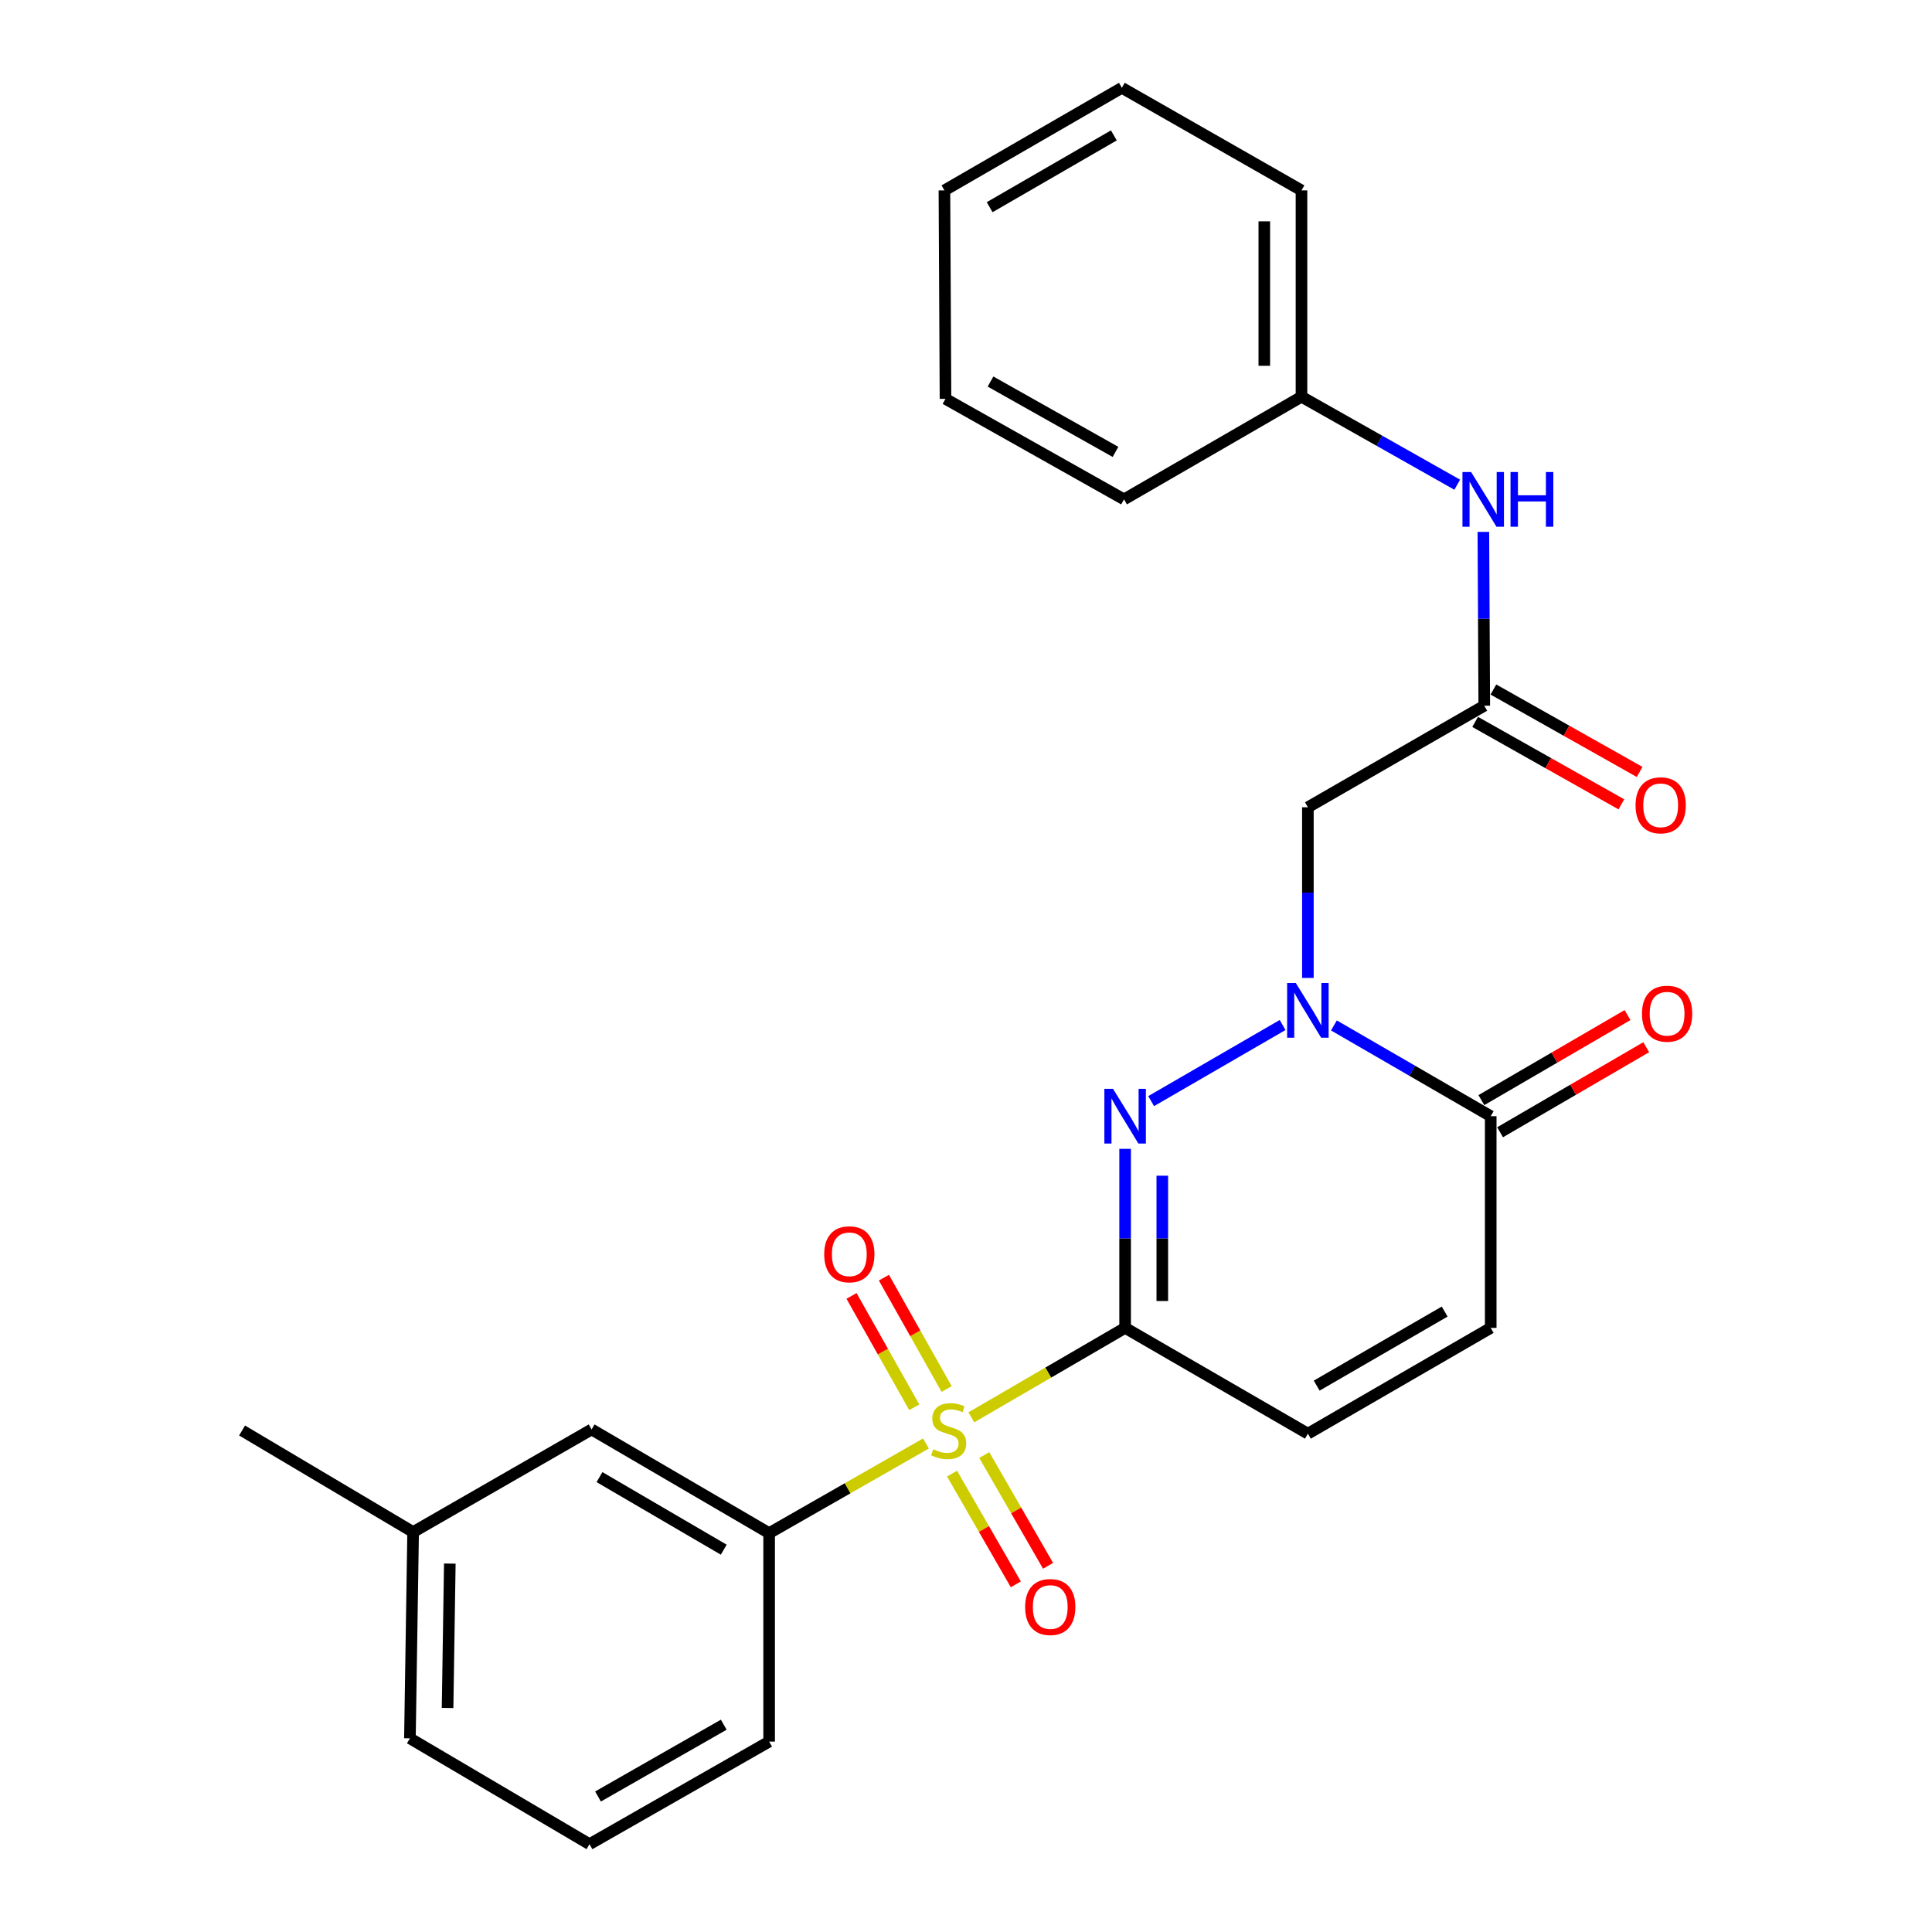 <?xml version='1.0' encoding='iso-8859-1'?>
<svg version='1.1' baseProfile='full'
              xmlns='http://www.w3.org/2000/svg'
                      xmlns:rdkit='http://www.rdkit.org/xml'
                      xmlns:xlink='http://www.w3.org/1999/xlink'
                  xml:space='preserve'
width='1000px' height='1000px' viewBox='0 0 1000 1000'>
<!-- END OF HEADER -->
<rect style='opacity:1.0;fill:#FFFFFF;stroke:none' width='1000' height='1000' x='0' y='0'> </rect>
<path class='bond-0' d='M 582.361,687.307 L 542.558,710.457' style='fill:none;fill-rule:evenodd;stroke:#000000;stroke-width:6px;stroke-linecap:butt;stroke-linejoin:miter;stroke-opacity:1' />
<path class='bond-0' d='M 542.558,710.457 L 502.754,733.606' style='fill:none;fill-rule:evenodd;stroke:#CCCC00;stroke-width:6px;stroke-linecap:butt;stroke-linejoin:miter;stroke-opacity:1' />
<path class='bond-1' d='M 582.361,687.307 L 582.361,640.973' style='fill:none;fill-rule:evenodd;stroke:#000000;stroke-width:6px;stroke-linecap:butt;stroke-linejoin:miter;stroke-opacity:1' />
<path class='bond-1' d='M 582.361,640.973 L 582.361,594.638' style='fill:none;fill-rule:evenodd;stroke:#0000FF;stroke-width:6px;stroke-linecap:butt;stroke-linejoin:miter;stroke-opacity:1' />
<path class='bond-1' d='M 601.606,673.407 L 601.606,640.973' style='fill:none;fill-rule:evenodd;stroke:#000000;stroke-width:6px;stroke-linecap:butt;stroke-linejoin:miter;stroke-opacity:1' />
<path class='bond-1' d='M 601.606,640.973 L 601.606,608.539' style='fill:none;fill-rule:evenodd;stroke:#0000FF;stroke-width:6px;stroke-linecap:butt;stroke-linejoin:miter;stroke-opacity:1' />
<path class='bond-5' d='M 582.361,687.307 L 676.961,742.07' style='fill:none;fill-rule:evenodd;stroke:#000000;stroke-width:6px;stroke-linecap:butt;stroke-linejoin:miter;stroke-opacity:1' />
<path class='bond-6' d='M 479.277,747.144 L 438.689,770.347' style='fill:none;fill-rule:evenodd;stroke:#CCCC00;stroke-width:6px;stroke-linecap:butt;stroke-linejoin:miter;stroke-opacity:1' />
<path class='bond-6' d='M 438.689,770.347 L 398.101,793.55' style='fill:none;fill-rule:evenodd;stroke:#000000;stroke-width:6px;stroke-linecap:butt;stroke-linejoin:miter;stroke-opacity:1' />
<path class='bond-9' d='M 489.986,718.961 L 473.748,690.138' style='fill:none;fill-rule:evenodd;stroke:#CCCC00;stroke-width:6px;stroke-linecap:butt;stroke-linejoin:miter;stroke-opacity:1' />
<path class='bond-9' d='M 473.748,690.138 L 457.51,661.314' style='fill:none;fill-rule:evenodd;stroke:#FF0000;stroke-width:6px;stroke-linecap:butt;stroke-linejoin:miter;stroke-opacity:1' />
<path class='bond-9' d='M 473.219,728.407 L 456.981,699.584' style='fill:none;fill-rule:evenodd;stroke:#CCCC00;stroke-width:6px;stroke-linecap:butt;stroke-linejoin:miter;stroke-opacity:1' />
<path class='bond-9' d='M 456.981,699.584 L 440.743,670.76' style='fill:none;fill-rule:evenodd;stroke:#FF0000;stroke-width:6px;stroke-linecap:butt;stroke-linejoin:miter;stroke-opacity:1' />
<path class='bond-10' d='M 492.78,762.739 L 509.287,791.401' style='fill:none;fill-rule:evenodd;stroke:#CCCC00;stroke-width:6px;stroke-linecap:butt;stroke-linejoin:miter;stroke-opacity:1' />
<path class='bond-10' d='M 509.287,791.401 L 525.793,820.063' style='fill:none;fill-rule:evenodd;stroke:#FF0000;stroke-width:6px;stroke-linecap:butt;stroke-linejoin:miter;stroke-opacity:1' />
<path class='bond-10' d='M 509.458,753.135 L 525.964,781.797' style='fill:none;fill-rule:evenodd;stroke:#CCCC00;stroke-width:6px;stroke-linecap:butt;stroke-linejoin:miter;stroke-opacity:1' />
<path class='bond-10' d='M 525.964,781.797 L 542.47,810.458' style='fill:none;fill-rule:evenodd;stroke:#FF0000;stroke-width:6px;stroke-linecap:butt;stroke-linejoin:miter;stroke-opacity:1' />
<path class='bond-2' d='M 595.834,569.938 L 663.878,530.541' style='fill:none;fill-rule:evenodd;stroke:#0000FF;stroke-width:6px;stroke-linecap:butt;stroke-linejoin:miter;stroke-opacity:1' />
<path class='bond-4' d='M 676.961,506.178 L 676.961,462.011' style='fill:none;fill-rule:evenodd;stroke:#0000FF;stroke-width:6px;stroke-linecap:butt;stroke-linejoin:miter;stroke-opacity:1' />
<path class='bond-4' d='M 676.961,462.011 L 676.961,417.845' style='fill:none;fill-rule:evenodd;stroke:#000000;stroke-width:6px;stroke-linecap:butt;stroke-linejoin:miter;stroke-opacity:1' />
<path class='bond-26' d='M 690.435,530.764 L 731.014,554.252' style='fill:none;fill-rule:evenodd;stroke:#0000FF;stroke-width:6px;stroke-linecap:butt;stroke-linejoin:miter;stroke-opacity:1' />
<path class='bond-26' d='M 731.014,554.252 L 771.593,577.739' style='fill:none;fill-rule:evenodd;stroke:#000000;stroke-width:6px;stroke-linecap:butt;stroke-linejoin:miter;stroke-opacity:1' />
<path class='bond-3' d='M 771.593,577.739 L 771.593,687.307' style='fill:none;fill-rule:evenodd;stroke:#000000;stroke-width:6px;stroke-linecap:butt;stroke-linejoin:miter;stroke-opacity:1' />
<path class='bond-13' d='M 776.433,586.056 L 814.26,564.043' style='fill:none;fill-rule:evenodd;stroke:#000000;stroke-width:6px;stroke-linecap:butt;stroke-linejoin:miter;stroke-opacity:1' />
<path class='bond-13' d='M 814.26,564.043 L 852.088,542.031' style='fill:none;fill-rule:evenodd;stroke:#FF0000;stroke-width:6px;stroke-linecap:butt;stroke-linejoin:miter;stroke-opacity:1' />
<path class='bond-13' d='M 766.753,569.422 L 804.581,547.41' style='fill:none;fill-rule:evenodd;stroke:#000000;stroke-width:6px;stroke-linecap:butt;stroke-linejoin:miter;stroke-opacity:1' />
<path class='bond-13' d='M 804.581,547.41 L 842.409,525.397' style='fill:none;fill-rule:evenodd;stroke:#FF0000;stroke-width:6px;stroke-linecap:butt;stroke-linejoin:miter;stroke-opacity:1' />
<path class='bond-7' d='M 676.961,417.845 L 768.257,365.274' style='fill:none;fill-rule:evenodd;stroke:#000000;stroke-width:6px;stroke-linecap:butt;stroke-linejoin:miter;stroke-opacity:1' />
<path class='bond-8' d='M 676.961,742.07 L 771.593,687.307' style='fill:none;fill-rule:evenodd;stroke:#000000;stroke-width:6px;stroke-linecap:butt;stroke-linejoin:miter;stroke-opacity:1' />
<path class='bond-8' d='M 681.517,717.199 L 747.759,678.865' style='fill:none;fill-rule:evenodd;stroke:#000000;stroke-width:6px;stroke-linecap:butt;stroke-linejoin:miter;stroke-opacity:1' />
<path class='bond-12' d='M 398.101,793.55 L 306.217,739.878' style='fill:none;fill-rule:evenodd;stroke:#000000;stroke-width:6px;stroke-linecap:butt;stroke-linejoin:miter;stroke-opacity:1' />
<path class='bond-12' d='M 374.612,802.117 L 310.293,764.547' style='fill:none;fill-rule:evenodd;stroke:#000000;stroke-width:6px;stroke-linecap:butt;stroke-linejoin:miter;stroke-opacity:1' />
<path class='bond-17' d='M 398.101,793.55 L 398.101,901.451' style='fill:none;fill-rule:evenodd;stroke:#000000;stroke-width:6px;stroke-linecap:butt;stroke-linejoin:miter;stroke-opacity:1' />
<path class='bond-11' d='M 768.257,365.274 L 768.023,320.29' style='fill:none;fill-rule:evenodd;stroke:#000000;stroke-width:6px;stroke-linecap:butt;stroke-linejoin:miter;stroke-opacity:1' />
<path class='bond-11' d='M 768.023,320.29 L 767.789,275.305' style='fill:none;fill-rule:evenodd;stroke:#0000FF;stroke-width:6px;stroke-linecap:butt;stroke-linejoin:miter;stroke-opacity:1' />
<path class='bond-14' d='M 763.532,373.657 L 801.375,394.989' style='fill:none;fill-rule:evenodd;stroke:#000000;stroke-width:6px;stroke-linecap:butt;stroke-linejoin:miter;stroke-opacity:1' />
<path class='bond-14' d='M 801.375,394.989 L 839.219,416.321' style='fill:none;fill-rule:evenodd;stroke:#FF0000;stroke-width:6px;stroke-linecap:butt;stroke-linejoin:miter;stroke-opacity:1' />
<path class='bond-14' d='M 772.982,356.892 L 810.826,378.224' style='fill:none;fill-rule:evenodd;stroke:#000000;stroke-width:6px;stroke-linecap:butt;stroke-linejoin:miter;stroke-opacity:1' />
<path class='bond-14' d='M 810.826,378.224 L 848.669,399.556' style='fill:none;fill-rule:evenodd;stroke:#FF0000;stroke-width:6px;stroke-linecap:butt;stroke-linejoin:miter;stroke-opacity:1' />
<path class='bond-15' d='M 754.261,250.883 L 713.954,228.116' style='fill:none;fill-rule:evenodd;stroke:#0000FF;stroke-width:6px;stroke-linecap:butt;stroke-linejoin:miter;stroke-opacity:1' />
<path class='bond-15' d='M 713.954,228.116 L 673.647,205.348' style='fill:none;fill-rule:evenodd;stroke:#000000;stroke-width:6px;stroke-linecap:butt;stroke-linejoin:miter;stroke-opacity:1' />
<path class='bond-16' d='M 306.217,739.878 L 213.83,792.994' style='fill:none;fill-rule:evenodd;stroke:#000000;stroke-width:6px;stroke-linecap:butt;stroke-linejoin:miter;stroke-opacity:1' />
<path class='bond-21' d='M 673.647,205.348 L 673.647,98.549' style='fill:none;fill-rule:evenodd;stroke:#000000;stroke-width:6px;stroke-linecap:butt;stroke-linejoin:miter;stroke-opacity:1' />
<path class='bond-21' d='M 654.402,189.329 L 654.402,114.569' style='fill:none;fill-rule:evenodd;stroke:#000000;stroke-width:6px;stroke-linecap:butt;stroke-linejoin:miter;stroke-opacity:1' />
<path class='bond-22' d='M 673.647,205.348 L 581.795,258.475' style='fill:none;fill-rule:evenodd;stroke:#000000;stroke-width:6px;stroke-linecap:butt;stroke-linejoin:miter;stroke-opacity:1' />
<path class='bond-20' d='M 213.83,792.994 L 125.293,740.423' style='fill:none;fill-rule:evenodd;stroke:#000000;stroke-width:6px;stroke-linecap:butt;stroke-linejoin:miter;stroke-opacity:1' />
<path class='bond-27' d='M 213.83,792.994 L 212.173,899.761' style='fill:none;fill-rule:evenodd;stroke:#000000;stroke-width:6px;stroke-linecap:butt;stroke-linejoin:miter;stroke-opacity:1' />
<path class='bond-27' d='M 232.824,809.308 L 231.664,884.045' style='fill:none;fill-rule:evenodd;stroke:#000000;stroke-width:6px;stroke-linecap:butt;stroke-linejoin:miter;stroke-opacity:1' />
<path class='bond-18' d='M 398.101,901.451 L 305.126,954.545' style='fill:none;fill-rule:evenodd;stroke:#000000;stroke-width:6px;stroke-linecap:butt;stroke-linejoin:miter;stroke-opacity:1' />
<path class='bond-18' d='M 374.611,892.703 L 309.529,929.869' style='fill:none;fill-rule:evenodd;stroke:#000000;stroke-width:6px;stroke-linecap:butt;stroke-linejoin:miter;stroke-opacity:1' />
<path class='bond-19' d='M 305.126,954.545 L 212.173,899.761' style='fill:none;fill-rule:evenodd;stroke:#000000;stroke-width:6px;stroke-linecap:butt;stroke-linejoin:miter;stroke-opacity:1' />
<path class='bond-24' d='M 673.647,98.549 L 580.672,45.455' style='fill:none;fill-rule:evenodd;stroke:#000000;stroke-width:6px;stroke-linecap:butt;stroke-linejoin:miter;stroke-opacity:1' />
<path class='bond-23' d='M 581.795,258.475 L 489.387,206.45' style='fill:none;fill-rule:evenodd;stroke:#000000;stroke-width:6px;stroke-linecap:butt;stroke-linejoin:miter;stroke-opacity:1' />
<path class='bond-23' d='M 577.375,233.902 L 512.689,197.484' style='fill:none;fill-rule:evenodd;stroke:#000000;stroke-width:6px;stroke-linecap:butt;stroke-linejoin:miter;stroke-opacity:1' />
<path class='bond-25' d='M 489.387,206.45 L 488.831,98.549' style='fill:none;fill-rule:evenodd;stroke:#000000;stroke-width:6px;stroke-linecap:butt;stroke-linejoin:miter;stroke-opacity:1' />
<path class='bond-28' d='M 580.672,45.455 L 488.831,98.549' style='fill:none;fill-rule:evenodd;stroke:#000000;stroke-width:6px;stroke-linecap:butt;stroke-linejoin:miter;stroke-opacity:1' />
<path class='bond-28' d='M 576.528,70.08 L 512.239,107.246' style='fill:none;fill-rule:evenodd;stroke:#000000;stroke-width:6px;stroke-linecap:butt;stroke-linejoin:miter;stroke-opacity:1' />
<path  class='atom-1' d='M 483.033 750.143
Q 483.353 750.263, 484.673 750.823
Q 485.993 751.383, 487.433 751.743
Q 488.913 752.063, 490.353 752.063
Q 493.033 752.063, 494.593 750.783
Q 496.153 749.463, 496.153 747.183
Q 496.153 745.623, 495.353 744.663
Q 494.593 743.703, 493.393 743.183
Q 492.193 742.663, 490.193 742.063
Q 487.673 741.303, 486.153 740.583
Q 484.673 739.863, 483.593 738.343
Q 482.553 736.823, 482.553 734.263
Q 482.553 730.703, 484.953 728.503
Q 487.393 726.303, 492.193 726.303
Q 495.473 726.303, 499.193 727.863
L 498.273 730.943
Q 494.873 729.543, 492.313 729.543
Q 489.553 729.543, 488.033 730.703
Q 486.513 731.823, 486.553 733.783
Q 486.553 735.303, 487.313 736.223
Q 488.113 737.143, 489.233 737.663
Q 490.393 738.183, 492.313 738.783
Q 494.873 739.583, 496.393 740.383
Q 497.913 741.183, 498.993 742.823
Q 500.113 744.423, 500.113 747.183
Q 500.113 751.103, 497.473 753.223
Q 494.873 755.303, 490.513 755.303
Q 487.993 755.303, 486.073 754.743
Q 484.193 754.223, 481.953 753.303
L 483.033 750.143
' fill='#CCCC00'/>
<path  class='atom-2' d='M 576.101 563.579
L 585.381 578.579
Q 586.301 580.059, 587.781 582.739
Q 589.261 585.419, 589.341 585.579
L 589.341 563.579
L 593.101 563.579
L 593.101 591.899
L 589.221 591.899
L 579.261 575.499
Q 578.101 573.579, 576.861 571.379
Q 575.661 569.179, 575.301 568.499
L 575.301 591.899
L 571.621 591.899
L 571.621 563.579
L 576.101 563.579
' fill='#0000FF'/>
<path  class='atom-3' d='M 670.701 508.806
L 679.981 523.806
Q 680.901 525.286, 682.381 527.966
Q 683.861 530.646, 683.941 530.806
L 683.941 508.806
L 687.701 508.806
L 687.701 537.126
L 683.821 537.126
L 673.861 520.726
Q 672.701 518.806, 671.461 516.606
Q 670.261 514.406, 669.901 513.726
L 669.901 537.126
L 666.221 537.126
L 666.221 508.806
L 670.701 508.806
' fill='#0000FF'/>
<path  class='atom-10' d='M 426.606 649.218
Q 426.606 642.418, 429.966 638.618
Q 433.326 634.818, 439.606 634.818
Q 445.886 634.818, 449.246 638.618
Q 452.606 642.418, 452.606 649.218
Q 452.606 656.098, 449.206 660.018
Q 445.806 663.898, 439.606 663.898
Q 433.366 663.898, 429.966 660.018
Q 426.606 656.138, 426.606 649.218
M 439.606 660.698
Q 443.926 660.698, 446.246 657.818
Q 448.606 654.898, 448.606 649.218
Q 448.606 643.658, 446.246 640.858
Q 443.926 638.018, 439.606 638.018
Q 435.286 638.018, 432.926 640.818
Q 430.606 643.618, 430.606 649.218
Q 430.606 654.938, 432.926 657.818
Q 435.286 660.698, 439.606 660.698
' fill='#FF0000'/>
<path  class='atom-11' d='M 530.604 831.789
Q 530.604 824.989, 533.964 821.189
Q 537.324 817.389, 543.604 817.389
Q 549.884 817.389, 553.244 821.189
Q 556.604 824.989, 556.604 831.789
Q 556.604 838.669, 553.204 842.589
Q 549.804 846.469, 543.604 846.469
Q 537.364 846.469, 533.964 842.589
Q 530.604 838.709, 530.604 831.789
M 543.604 843.269
Q 547.924 843.269, 550.244 840.389
Q 552.604 837.469, 552.604 831.789
Q 552.604 826.229, 550.244 823.429
Q 547.924 820.589, 543.604 820.589
Q 539.284 820.589, 536.924 823.389
Q 534.604 826.189, 534.604 831.789
Q 534.604 837.509, 536.924 840.389
Q 539.284 843.269, 543.604 843.269
' fill='#FF0000'/>
<path  class='atom-12' d='M 761.441 244.315
L 770.721 259.315
Q 771.641 260.795, 773.121 263.475
Q 774.601 266.155, 774.681 266.315
L 774.681 244.315
L 778.441 244.315
L 778.441 272.635
L 774.561 272.635
L 764.601 256.235
Q 763.441 254.315, 762.201 252.115
Q 761.001 249.915, 760.641 249.235
L 760.641 272.635
L 756.961 272.635
L 756.961 244.315
L 761.441 244.315
' fill='#0000FF'/>
<path  class='atom-12' d='M 781.841 244.315
L 785.681 244.315
L 785.681 256.355
L 800.161 256.355
L 800.161 244.315
L 804.001 244.315
L 804.001 272.635
L 800.161 272.635
L 800.161 259.555
L 785.681 259.555
L 785.681 272.635
L 781.841 272.635
L 781.841 244.315
' fill='#0000FF'/>
<path  class='atom-14' d='M 849.889 524.692
Q 849.889 517.892, 853.249 514.092
Q 856.609 510.292, 862.889 510.292
Q 869.169 510.292, 872.529 514.092
Q 875.889 517.892, 875.889 524.692
Q 875.889 531.572, 872.489 535.492
Q 869.089 539.372, 862.889 539.372
Q 856.649 539.372, 853.249 535.492
Q 849.889 531.612, 849.889 524.692
M 862.889 536.172
Q 867.209 536.172, 869.529 533.292
Q 871.889 530.372, 871.889 524.692
Q 871.889 519.132, 869.529 516.332
Q 867.209 513.492, 862.889 513.492
Q 858.569 513.492, 856.209 516.292
Q 853.889 519.092, 853.889 524.692
Q 853.889 530.412, 856.209 533.292
Q 858.569 536.172, 862.889 536.172
' fill='#FF0000'/>
<path  class='atom-15' d='M 846.564 416.824
Q 846.564 410.024, 849.924 406.224
Q 853.284 402.424, 859.564 402.424
Q 865.844 402.424, 869.204 406.224
Q 872.564 410.024, 872.564 416.824
Q 872.564 423.704, 869.164 427.624
Q 865.764 431.504, 859.564 431.504
Q 853.324 431.504, 849.924 427.624
Q 846.564 423.744, 846.564 416.824
M 859.564 428.304
Q 863.884 428.304, 866.204 425.424
Q 868.564 422.504, 868.564 416.824
Q 868.564 411.264, 866.204 408.464
Q 863.884 405.624, 859.564 405.624
Q 855.244 405.624, 852.884 408.424
Q 850.564 411.224, 850.564 416.824
Q 850.564 422.544, 852.884 425.424
Q 855.244 428.304, 859.564 428.304
' fill='#FF0000'/>
</svg>
